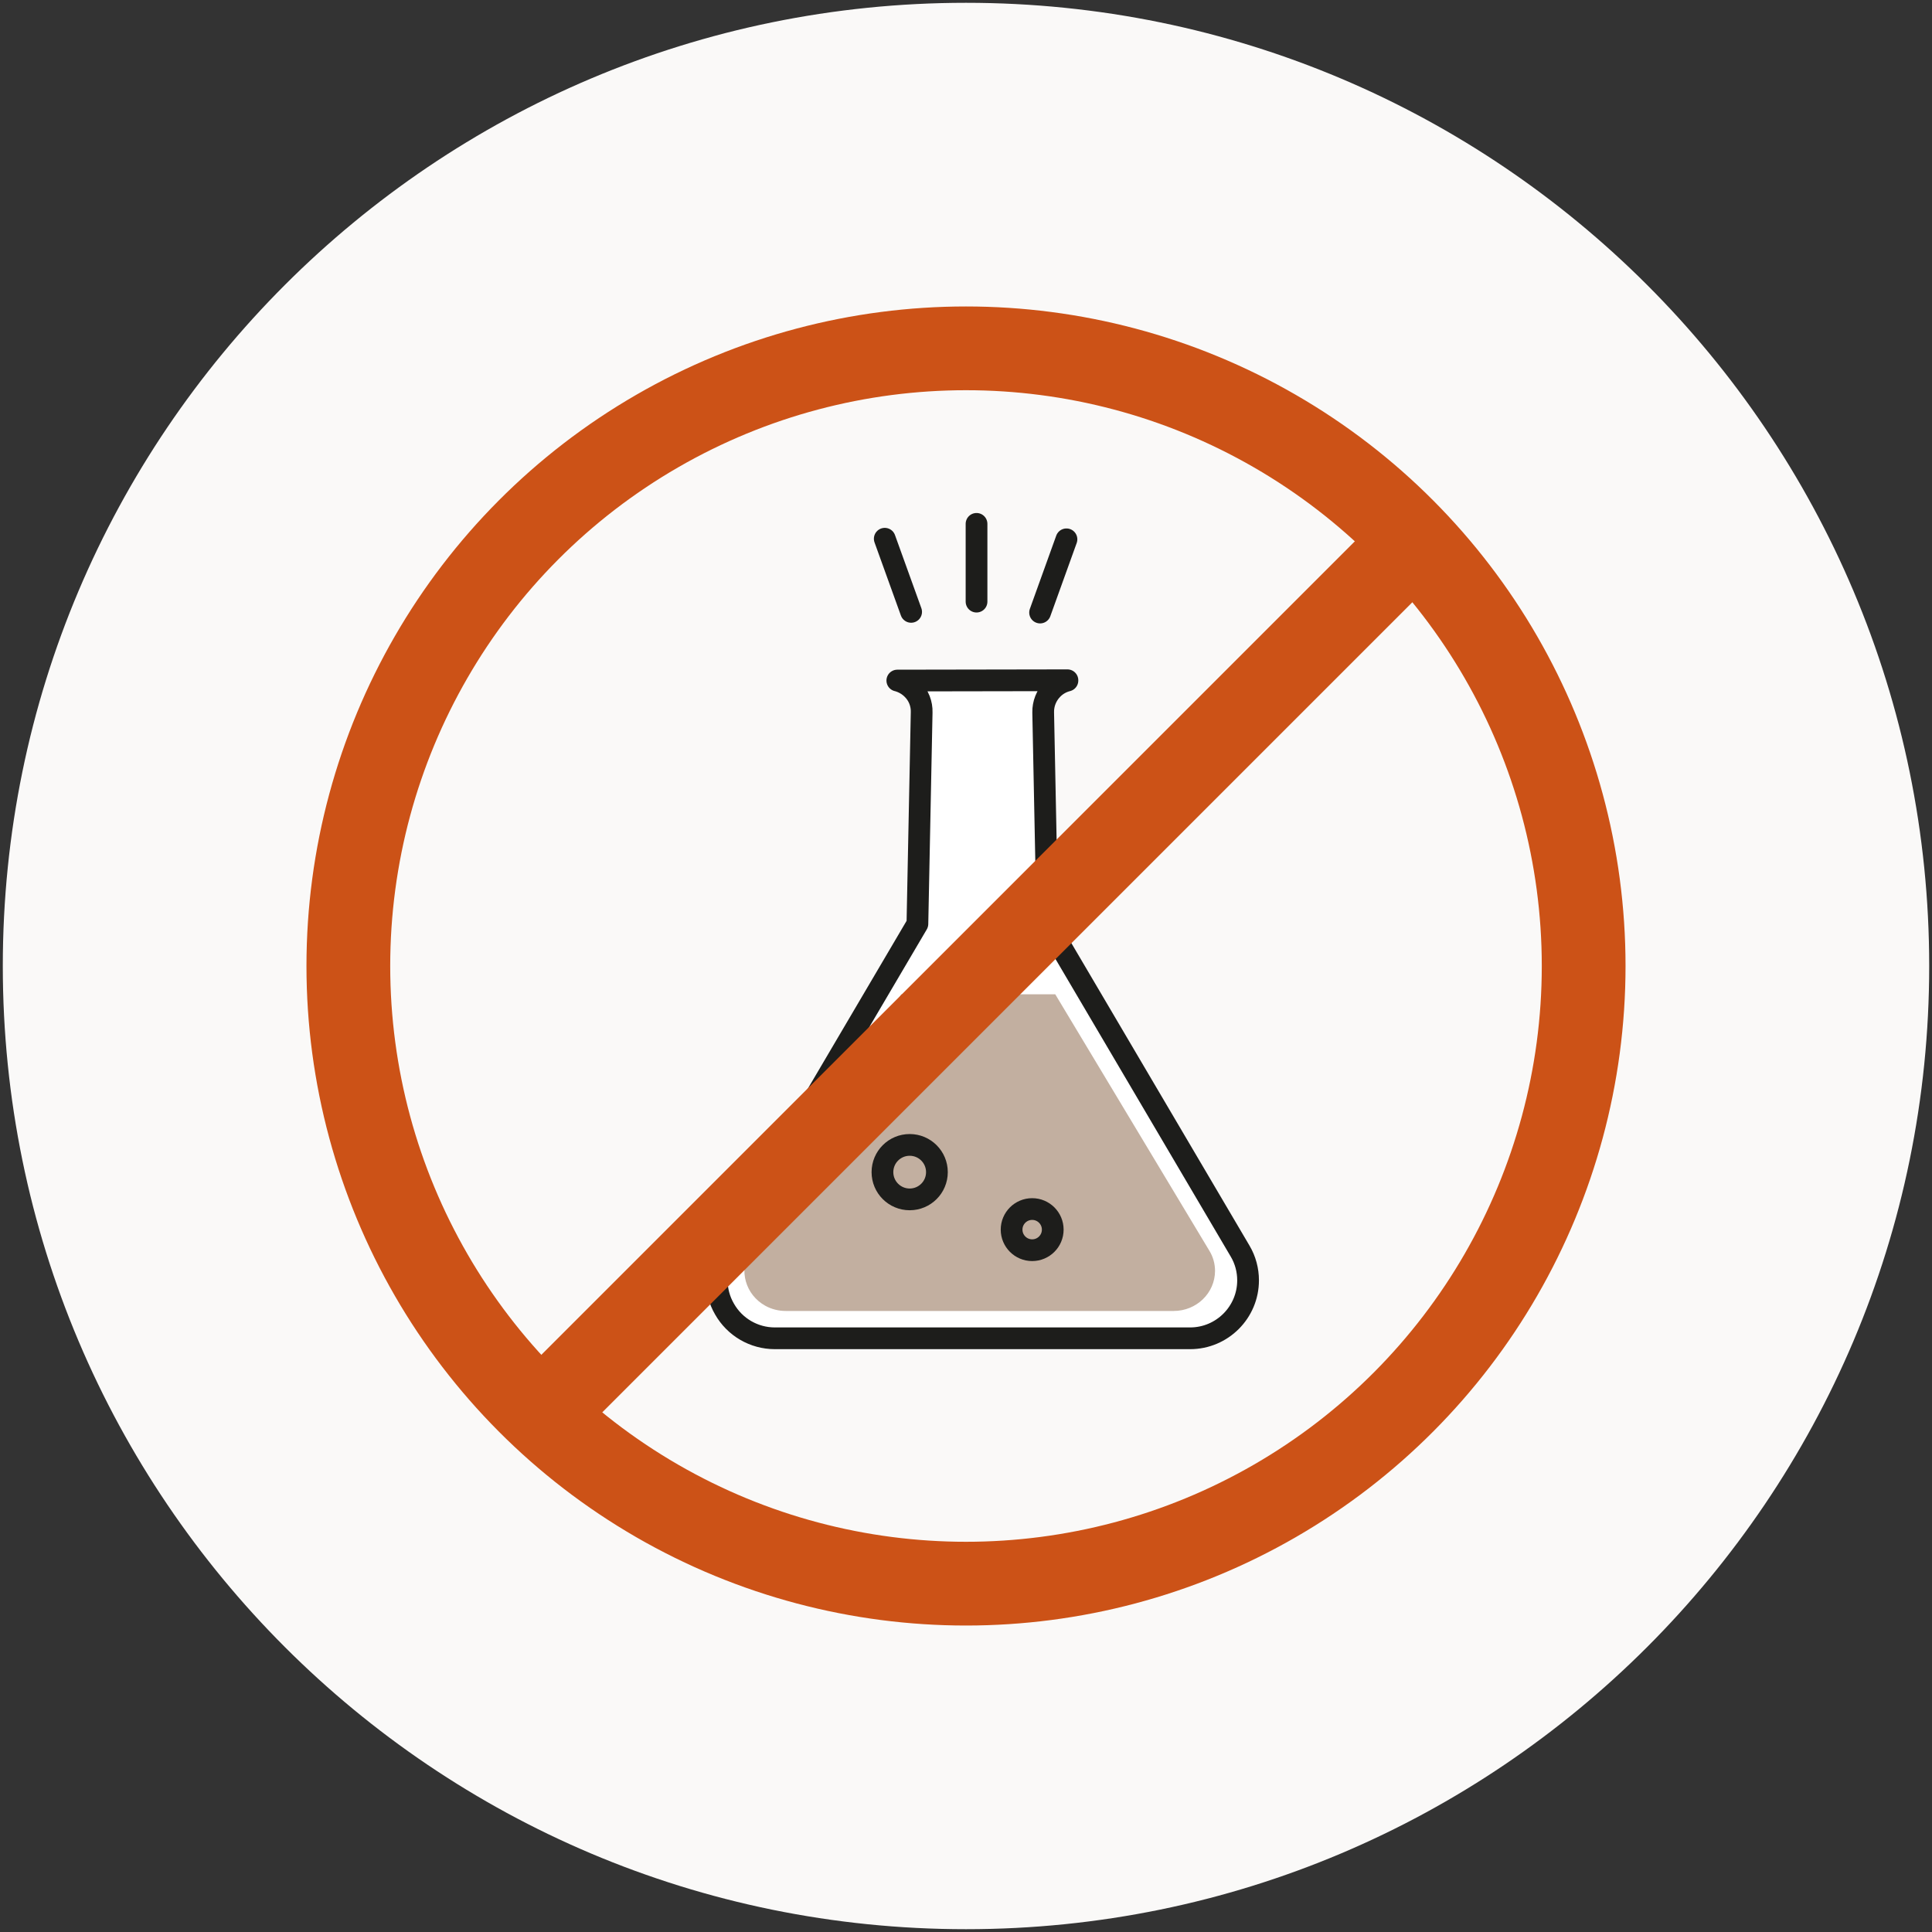 <svg viewBox="0 0 200 200" xmlns="http://www.w3.org/2000/svg"><rect x="0" y="0" width="200" height="200" fill="#333333" stroke="none"/><defs><style>.cls-1{stroke:#cc5217;stroke-width:8.67px;}.cls-1,.cls-2{fill:none;}.cls-3{fill:#faf9f8;}.cls-4{fill:#fff;}.cls-4,.cls-2{stroke:#1d1d1b;stroke-linecap:round;stroke-linejoin:round;stroke-width:2.25px;}.cls-5{fill:#c2afa0;}</style></defs><g id="Layer_3"><path d="M100,199.71c55.07,0,99.71-44.64,99.71-99.71S155.07.29,100,.29.29,44.93.29,100s44.64,99.71,99.71,99.71" class="cls-3"></path></g><g id="Layer_1"><path d="M92.9,70.45c.6.16,1.14.47,1.57.91.63.63.97,1.5.94,2.39l-.44,21.89-19.94,33.88c-1.1,1.84-1.11,4.14-.03,5.99,1.06,1.87,3.05,3.03,5.21,3.03h42.99c3.31,0,6-2.69,6-6,0-1.06-.28-2.11-.82-3.02l-19.95-33.88-.44-21.89c-.02-.89.32-1.75.94-2.39.43-.45.97-.76,1.57-.91v-.03l-17.59.03h-.02Z" class="cls-4"></path><path d="M93.29,102.93l-15.67,26.57c-1.17,2-.45,4.53,1.6,5.67.65.36,1.38.54,2.12.54h40.16c2.36,0,4.27-1.85,4.28-4.14,0-.74-.2-1.47-.59-2.1l-15.95-26.54h-15.95Z" class="cls-5"></path><circle r="63.94" cy="100" cx="100" class="cls-1"></circle><line y2="63.34" x2="94.32" y1="55.77" x1="91.59" class="cls-2"></line><line y2="63.41" x2="107.67" y1="55.83" x1="110.4" class="cls-2"></line><line y2="62.28" x2="101.09" y1="54.23" x1="101.09" class="cls-2"></line><circle r="2.82" cy="121.34" cx="94.17" class="cls-2"></circle><circle r="2.13" cy="127.29" cx="106.85" class="cls-2"></circle><line y2="56.65" x2="145.77" y1="146.19" x1="56.23" class="cls-1"></line></g></svg>